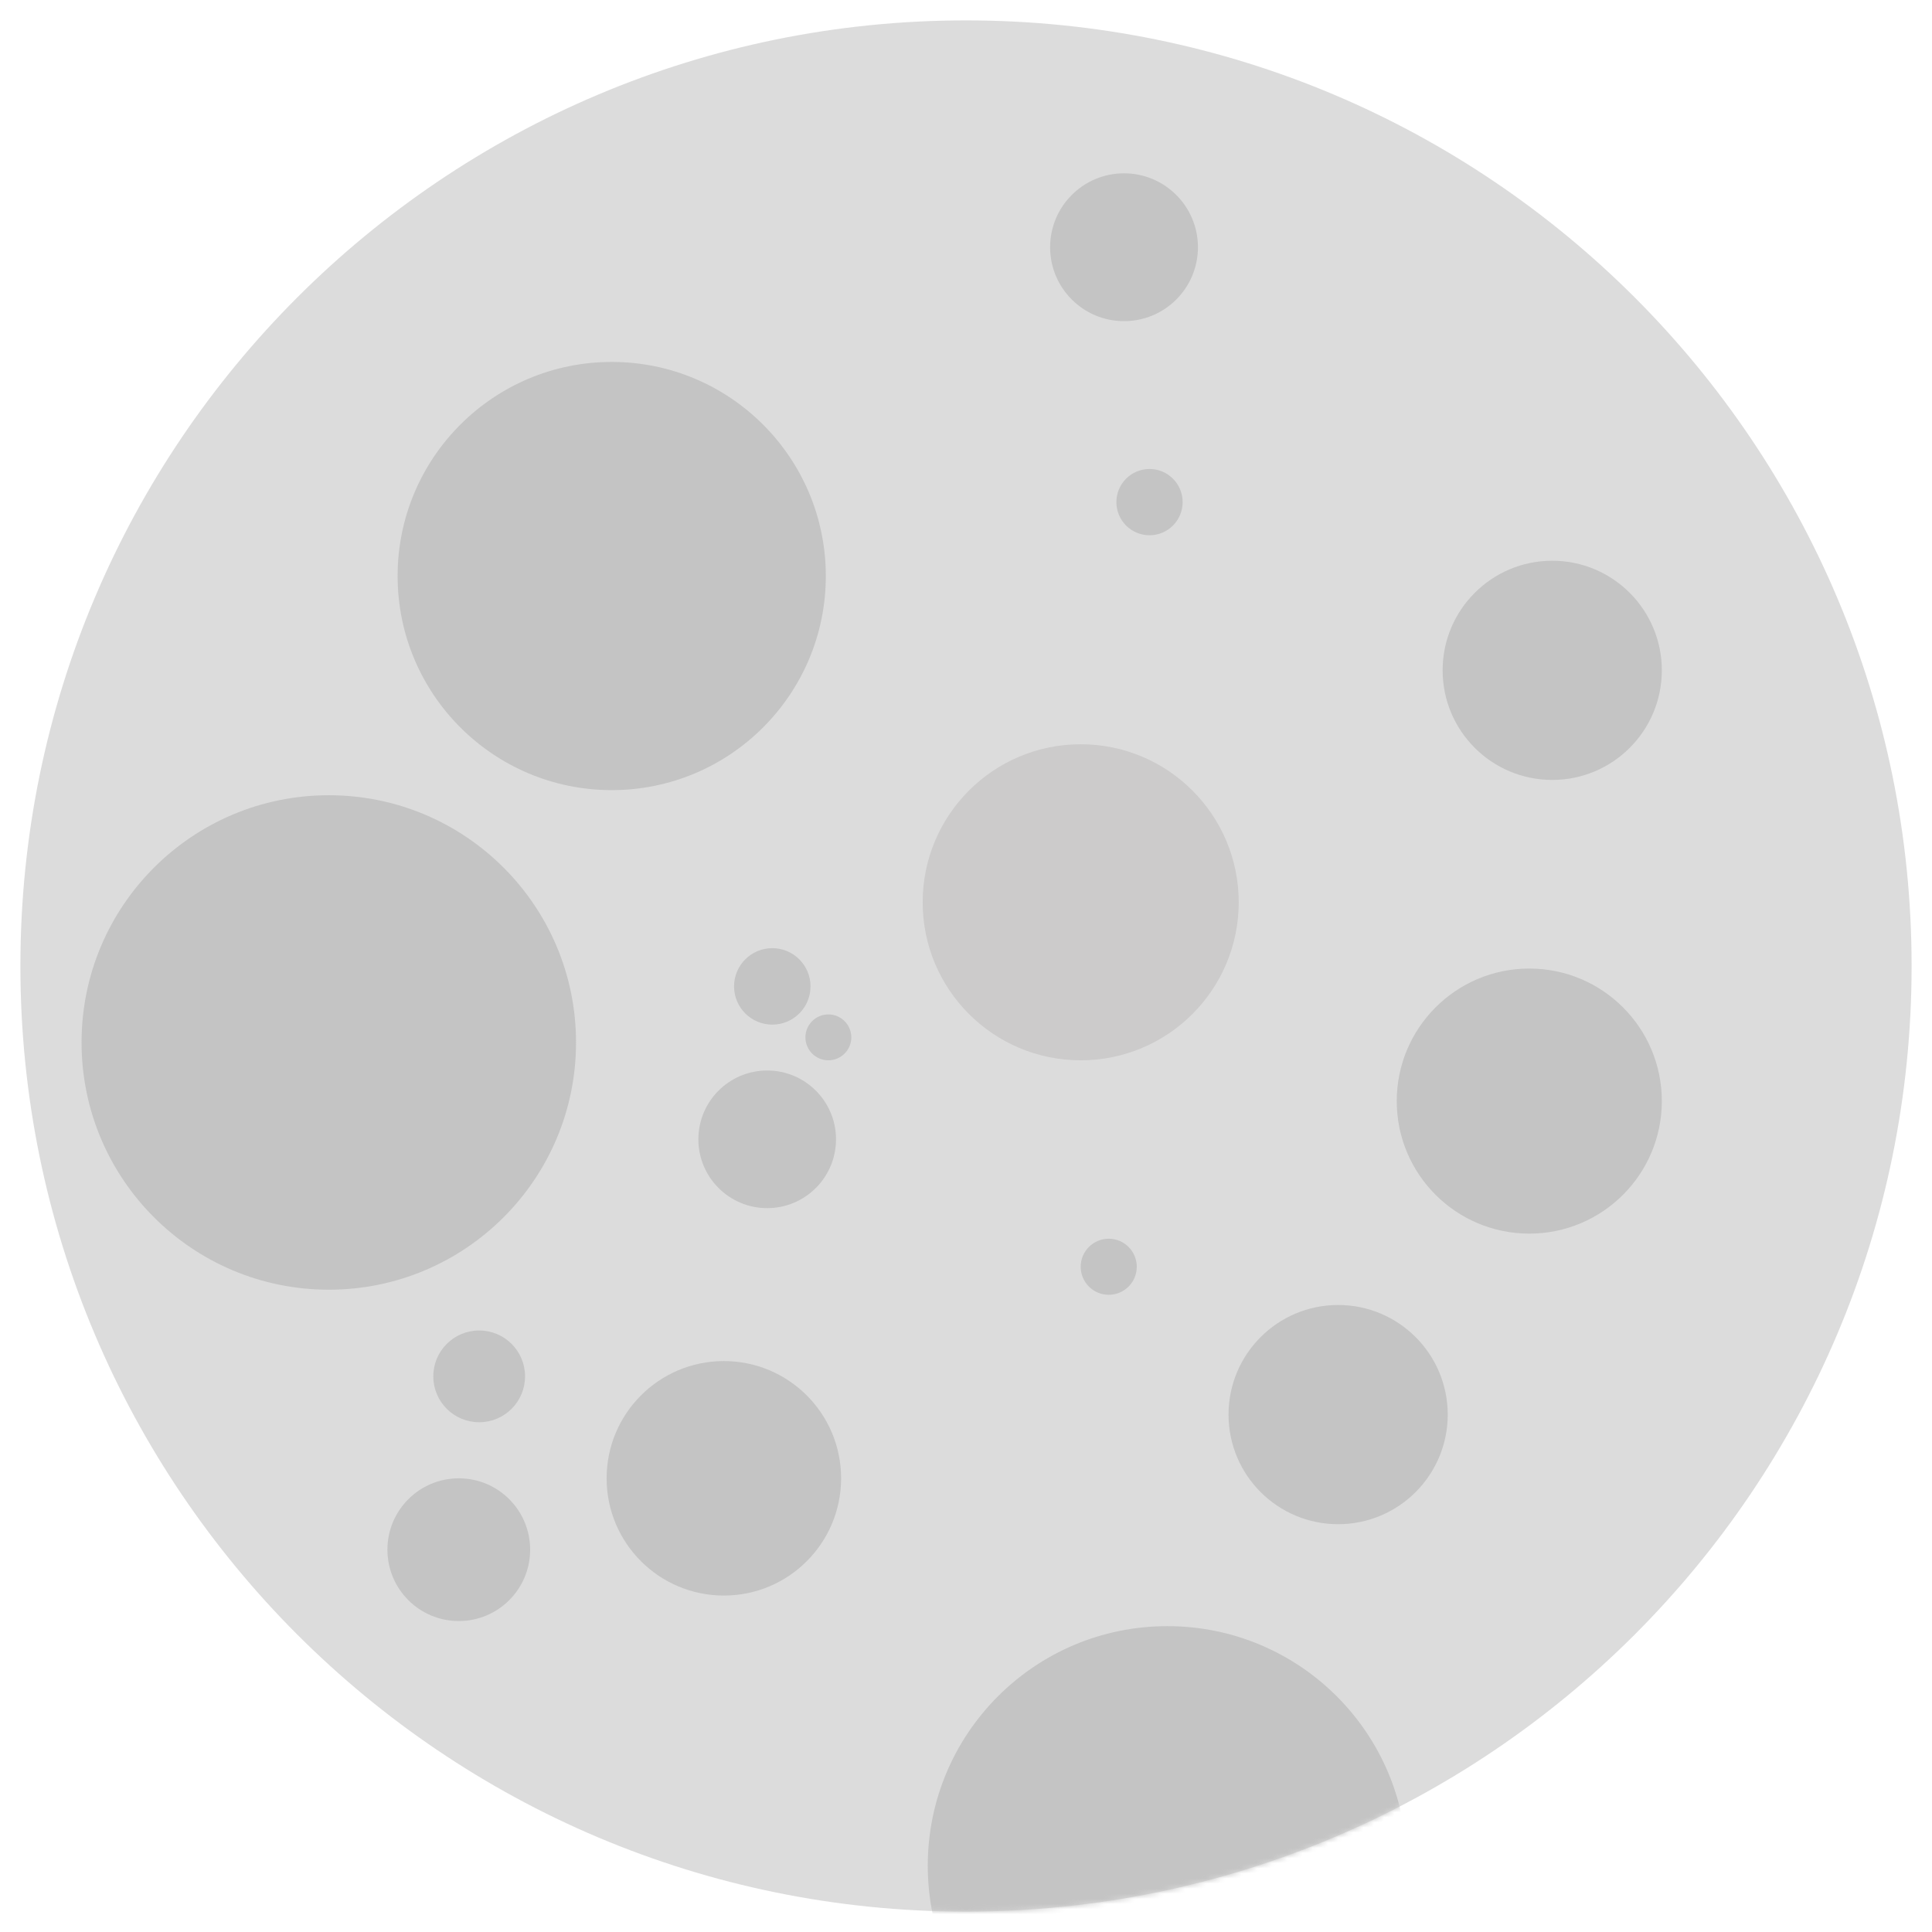 <svg width="379" height="379" viewBox="0 0 379 379" fill="none" xmlns="http://www.w3.org/2000/svg">
<g filter="url(#filter0_d_1_112)">
<path d="M4 185.5C4 83.051 87.051 0 189.5 0C291.949 0 375 83.051 375 185.5C375 287.949 291.949 371 189.5 371C87.051 371 4 287.949 4 185.5Z" fill="#DCDCDC"/>
<mask id="mask0_1_112" style="mask-type:alpha" maskUnits="userSpaceOnUse" x="4" y="0" width="371" height="371">
<path d="M189.5 371C291.949 371 375 287.949 375 185.5C375 83.051 291.949 0 189.5 0C87.051 0 4 83.051 4 185.5C4 287.949 87.051 371 189.5 371Z" fill="#DCDCDC"/>
</mask>
<g mask="url(#mask0_1_112)">
<path d="M212 204C229.121 204 243 190.121 243 173C243 155.879 229.121 142 212 142C194.879 142 181 155.879 181 173C181 190.121 194.879 204 212 204Z" fill="#CCCBCB"/>
<path d="M300 238C314.359 238 326 226.359 326 212C326 197.641 314.359 186 300 186C285.641 186 274 197.641 274 212C274 226.359 285.641 238 300 238Z" fill="#C4C4C4"/>
<path d="M304.5 149C316.374 149 326 139.374 326 127.5C326 115.626 316.374 106 304.5 106C292.626 106 283 115.626 283 127.5C283 139.374 292.626 149 304.5 149Z" fill="#C4C4C4"/>
<path d="M262.5 295C274.374 295 284 285.374 284 273.5C284 261.626 274.374 252 262.5 252C250.626 252 241 261.626 241 273.5C241 285.374 250.626 295 262.5 295Z" fill="#C4C4C4"/>
<path d="M151.5 197C155.642 197 159 193.642 159 189.5C159 185.358 155.642 182 151.5 182C147.358 182 144 185.358 144 189.5C144 193.642 147.358 197 151.5 197Z" fill="#C4C4C4"/>
<path d="M162.5 204C164.985 204 167 201.985 167 199.5C167 197.015 164.985 195 162.5 195C160.015 195 158 197.015 158 199.5C158 201.985 160.015 204 162.5 204Z" fill="#C4C4C4"/>
<path d="M120 151C143.196 151 162 132.196 162 109C162 85.804 143.196 67 120 67C96.804 67 78 85.804 78 109C78 132.196 96.804 151 120 151Z" fill="#C4C4C4"/>
<path d="M64.5 249C91.286 249 113 227.286 113 200.5C113 173.714 91.286 152 64.5 152C37.714 152 16 173.714 16 200.5C16 227.286 37.714 249 64.5 249Z" fill="#C4C4C4"/>
<path d="M150.5 233C157.956 233 164 226.956 164 219.5C164 212.044 157.956 206 150.5 206C143.044 206 137 212.044 137 219.5C137 226.956 143.044 233 150.5 233Z" fill="#C4C4C4"/>
<path d="M142 309C154.703 309 165 298.703 165 286C165 273.297 154.703 263 142 263C129.297 263 119 273.297 119 286C119 298.703 129.297 309 142 309Z" fill="#C4C4C4"/>
<path d="M94 275C98.971 275 103 270.971 103 266C103 261.029 98.971 257 94 257C89.029 257 85 261.029 85 266C85 270.971 89.029 275 94 275Z" fill="#C4C4C4"/>
<path d="M90 314C97.732 314 104 307.732 104 300C104 292.268 97.732 286 90 286C82.268 286 76 292.268 76 300C76 307.732 82.268 314 90 314Z" fill="#C4C4C4"/>
<path d="M220.5 59C228.508 59 235 52.508 235 44.5C235 36.492 228.508 30 220.5 30C212.492 30 206 36.492 206 44.5C206 52.508 212.492 59 220.5 59Z" fill="#C4C4C4"/>
<path d="M225.5 101C229.09 101 232 98.09 232 94.5C232 90.91 229.09 88 225.5 88C221.91 88 219 90.91 219 94.5C219 98.09 221.91 101 225.5 101Z" fill="#C4C4C4"/>
<path d="M217.5 250C220.538 250 223 247.538 223 244.5C223 241.462 220.538 239 217.5 239C214.462 239 212 241.462 212 244.5C212 247.538 214.462 250 217.5 250Z" fill="#C4C4C4"/>
<path d="M229 409C254.957 409 276 387.957 276 362C276 336.043 254.957 315 229 315C203.043 315 182 336.043 182 362C182 387.957 203.043 409 229 409Z" fill="#C4C4C4"/>
</g>
</g>
<defs>
<filter id="filter0_d_1_112" x="0" y="0" width="379" height="387" filterUnits="userSpaceOnUse" color-interpolation-filters="sRGB">
<feFlood flood-opacity="0" result="BackgroundImageFix"/>
<feColorMatrix in="SourceAlpha" type="matrix" values="0 0 0 0 0 0 0 0 0 0 0 0 0 0 0 0 0 0 127 0" result="hardAlpha"/>
<feOffset dy="4"/>
<feGaussianBlur stdDeviation="2"/>
<feComposite in2="hardAlpha" operator="out"/>
<feColorMatrix type="matrix" values="0 0 0 0 0 0 0 0 0 0 0 0 0 0 0 0 0 0 0.25 0"/>
<feBlend mode="normal" in2="BackgroundImageFix" result="effect1_dropShadow_1_112"/>
<feBlend mode="normal" in="SourceGraphic" in2="effect1_dropShadow_1_112" result="shape"/>
</filter>
</defs>
</svg>
